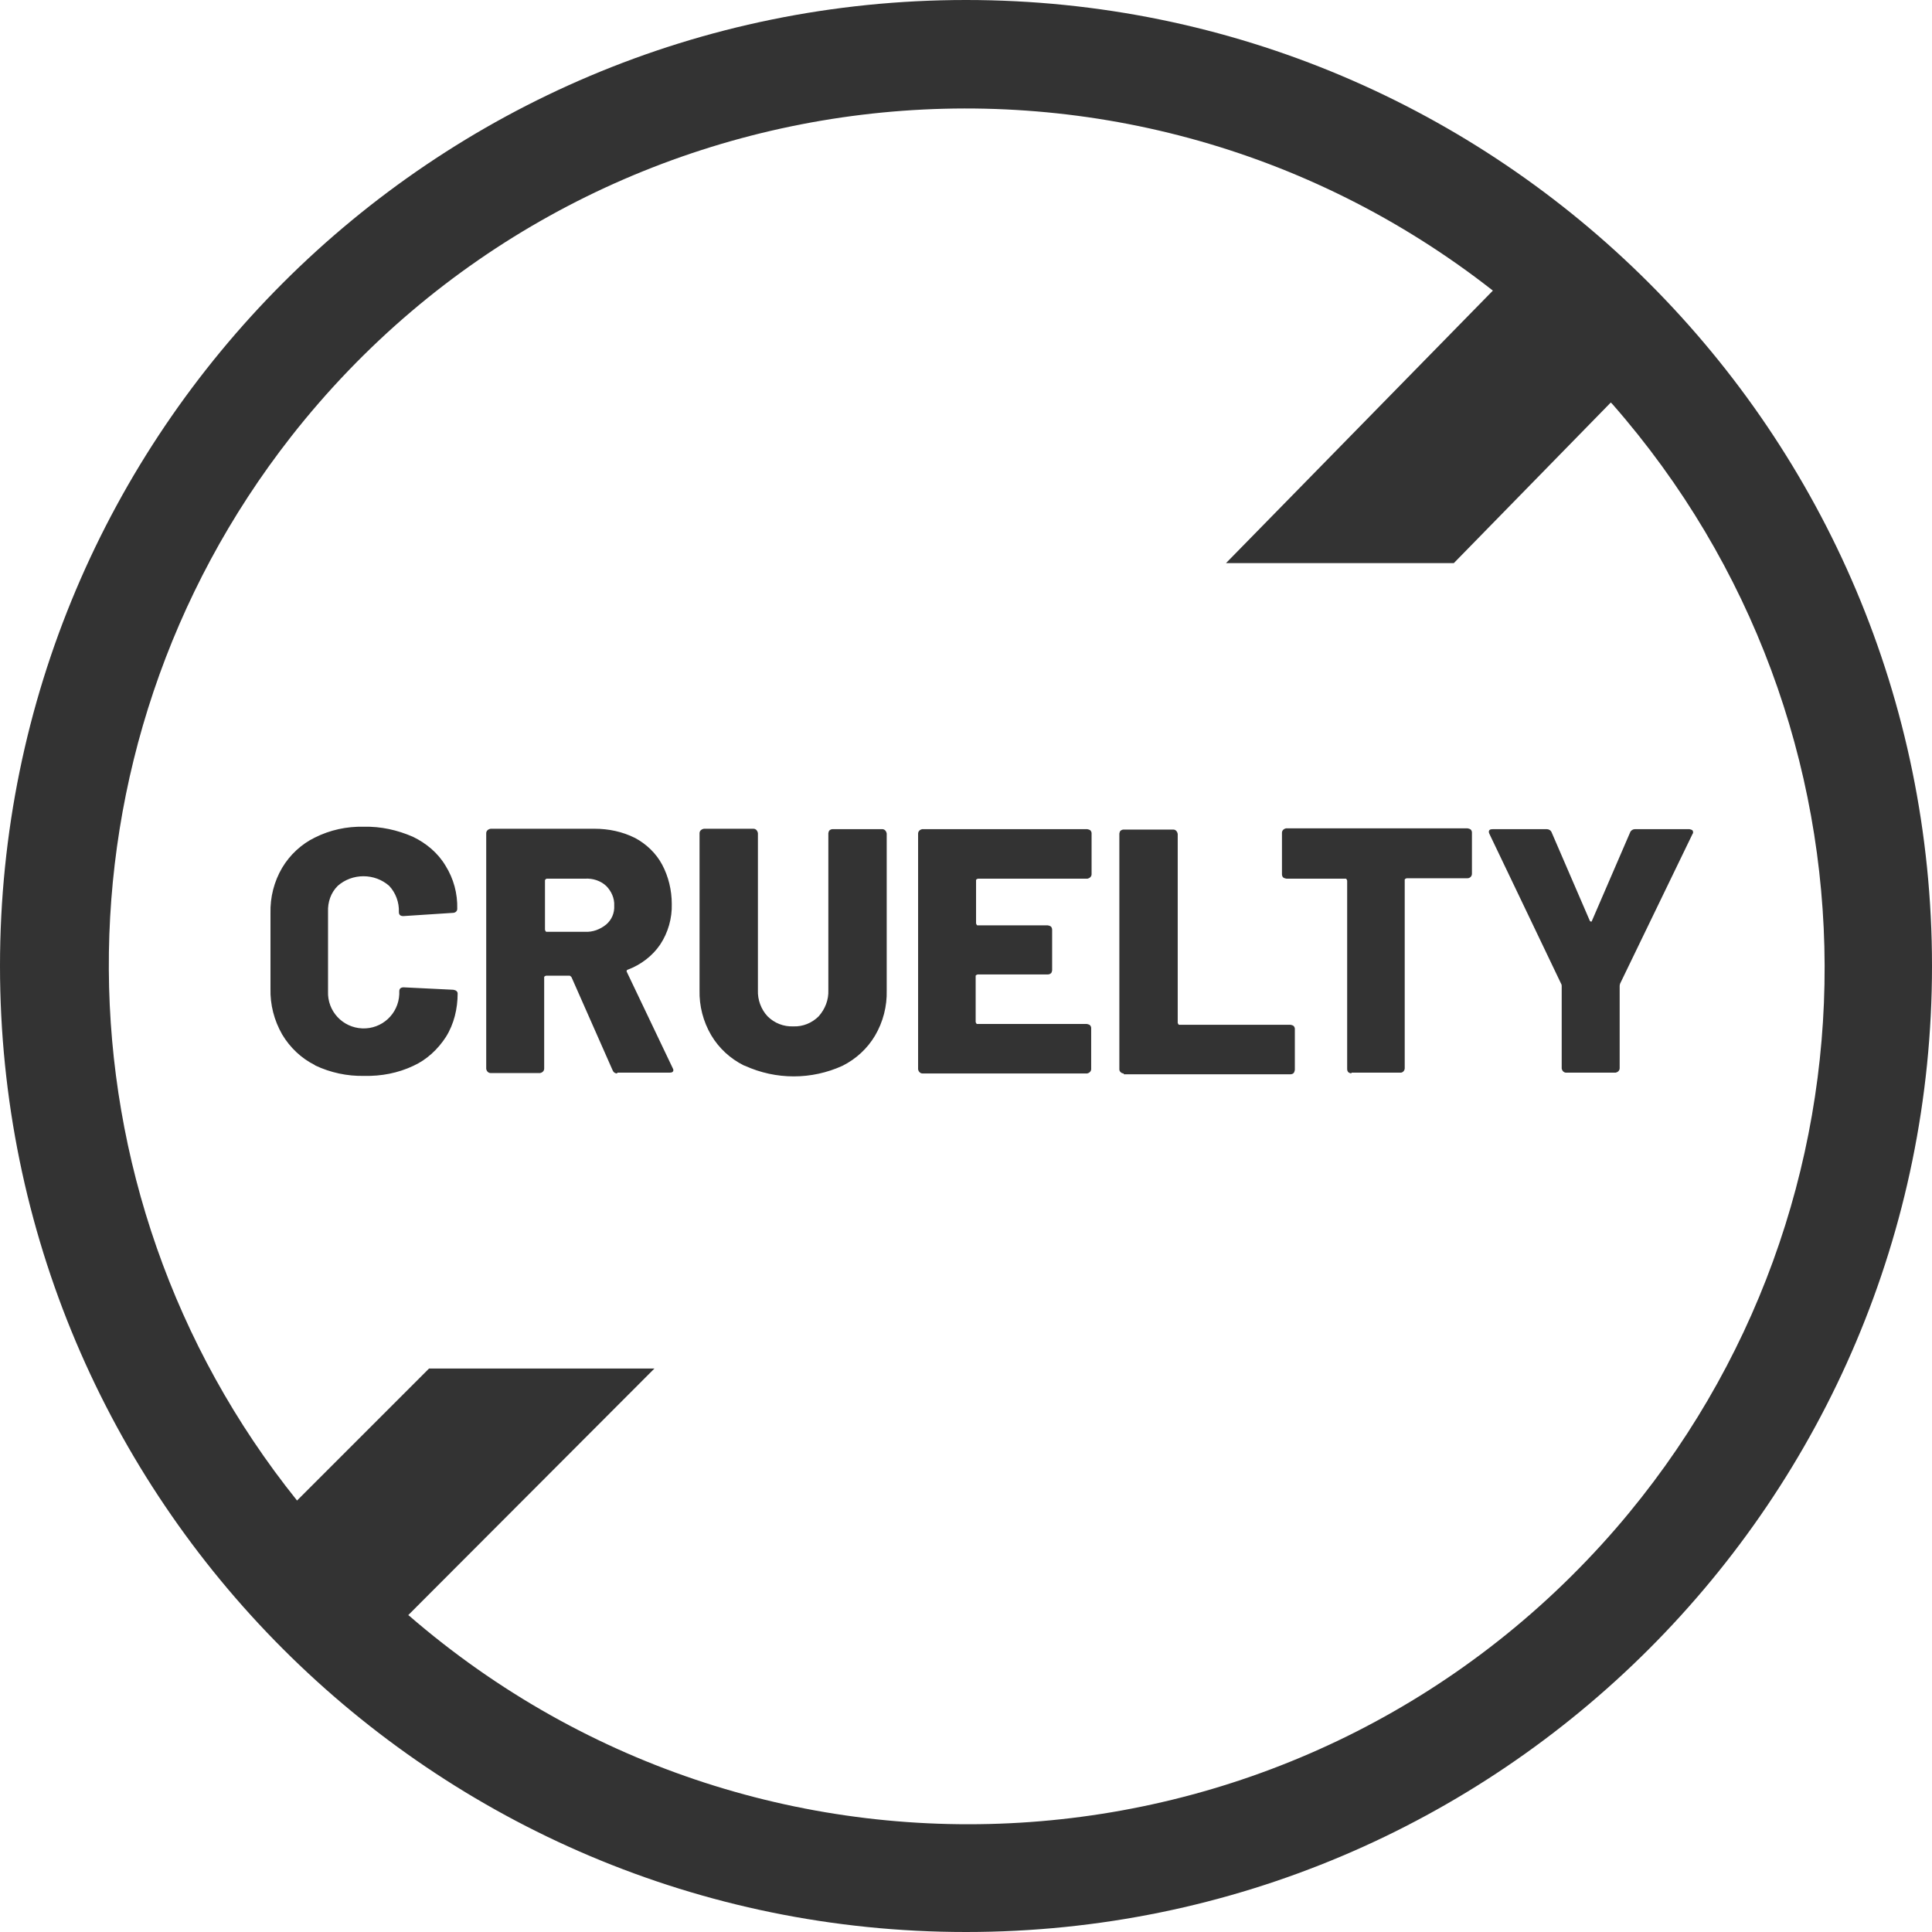 <?xml version="1.0" encoding="UTF-8"?><svg id="f34d9fee-7f25-411c-9449-5ea06e21c895" xmlns="http://www.w3.org/2000/svg" viewBox="0 0 48 48"><defs><style>.cls-1{fill:#333;stroke-width:0px;}</style></defs><g id="tag-cruaute-animal-free-en"><path id="tag" class="cls-1" d="M0,24C0,10.74,10.75,0,24,0s24,10.75,24,24-10.75,24-24,24S0,37.25,0,24h0ZM16.26,34l-6.12,6.13h.01c8.89,7.7,22.31,6.72,30-2.16,6.94-8.03,6.91-19.95-.09-27.93l-.04-.04-3.9,3.99h-5.66l6.63-6.77C27.85-.02,14.48,1.6,7.23,10.85c-6.09,7.78-6.03,18.73.15,26.43l3.28-3.28h5.6ZM18.48,26.47c-.34-.17-.62-.43-.81-.75-.2-.34-.3-.73-.29-1.12v-3.9c0-.06.05-.1.11-.11h1.23c.06,0,.1.05.11.11v3.9c-.01.24.08.48.24.65.17.17.4.26.64.25.23.01.46-.08.63-.25.16-.18.25-.41.24-.65v-3.9s.01-.06.03-.07c.02-.02.05-.03.08-.03h1.23c.06,0,.1.05.11.11v3.9c.01.39-.09.78-.29,1.12-.19.32-.47.58-.81.75-.77.35-1.65.35-2.42,0h0ZM7.82,26.46c-.34-.17-.62-.44-.81-.76-.2-.35-.3-.74-.29-1.14v-1.87c-.01-.4.09-.79.29-1.13.19-.32.48-.59.81-.75.38-.19.79-.28,1.22-.27.42-.01.83.08,1.22.25.33.16.62.4.81.72.2.32.3.69.29,1.07,0,.03-.01.05-.03.07s-.05.03-.08.03l-1.23.08c-.07,0-.11-.03-.11-.1.01-.24-.08-.48-.24-.65-.36-.32-.92-.32-1.28,0-.17.17-.25.4-.24.65v1.97c-.02.49.36.9.85.92.49.02.9-.36.92-.85v-.07c0-.07.04-.1.11-.1l1.23.06s.06.01.08.03c.02.02.03.04.03.06,0,.38-.09.76-.29,1.08-.2.31-.48.57-.81.72-.38.18-.8.26-1.22.25-.42.01-.84-.08-1.22-.26h0ZM33.58,26.67s-.06-.01-.08-.03-.03-.05-.03-.08v-4.68s-.01-.04-.03-.05h-1.48s-.06-.01-.08-.03-.03-.05-.03-.08v-1.03c0-.06.05-.1.1-.11h4.51s.06.01.08.03.03.05.03.07v1.03c0,.06-.05.11-.11.11h-1.51s-.04.01-.05.03h0v4.69c0,.06-.05.11-.1.11h-1.23ZM27.92,26.67c-.06,0-.11-.05-.11-.1h0v-5.86s.01-.06.03-.07c.02-.02.05-.03.08-.03h1.23c.06,0,.1.05.11.11v4.69s.01.04.03.05h2.77s.06.01.08.03.03.05.03.07v1.02s-.01.06-.03.08-.05.03-.08.03h-4.14,0ZM22.92,26.67c-.06,0-.1-.05-.11-.1h0v-5.86c0-.06.05-.1.1-.11h4.1s.06.01.08.03.03.05.03.07v1.02c0,.06-.05.1-.1.11h-2.72s-.04.01-.05.03h0v1.08s.01.04.03.05h1.75s.06.01.08.03.03.05.03.08v1.01s-.01.06-.03.07c-.02.02-.05.03-.08.03h-1.74s-.04.01-.05.03h0v1.15s.01.04.03.05h2.73s.06.01.08.03.03.05.03.07v1.02c0,.06-.05.1-.1.11h-4.1,0ZM15.34,26.67c-.06,0-.1-.03-.12-.08l-1.02-2.31s-.03-.04-.05-.04h-.58s-.04.01-.05.03h0v2.28c0,.06-.05.1-.1.11h-1.23c-.06,0-.1-.05-.11-.1h0v-5.86c0-.06.05-.1.11-.11h2.58c.35,0,.69.07,1.01.23.28.15.52.38.67.66.16.3.24.64.24.98.01.35-.09.71-.29,1.01-.19.28-.48.5-.8.62-.02,0-.04.03-.03.05h0s1.14,2.39,1.14,2.39c0,0,.02.04.02.05,0,.05-.03.07-.1.07h-1.3ZM13.54,21.87v1.23s.01.04.03.05h.97c.19.01.37-.06.52-.18.14-.12.21-.29.2-.47.01-.18-.07-.36-.2-.49-.14-.13-.33-.19-.52-.18h-.96s-.04.02-.04.04h0s0,0,0,0ZM38.91,26.65c-.06,0-.1-.05-.11-.1h0v-2.05s0-.04-.01-.05l-1.78-3.72s-.02-.04-.02-.06c0-.05.03-.07.1-.07h1.34c.05,0,.1.03.12.08l.95,2.2s.04.04.05,0l.95-2.2c.02-.05.07-.08.12-.08h1.35s.06.01.08.03c.02.03.02.07,0,.09l-1.8,3.72s-.01.04-.01.05v2.05c0,.06-.05.1-.1.11h-1.22Z"/></g></svg>
